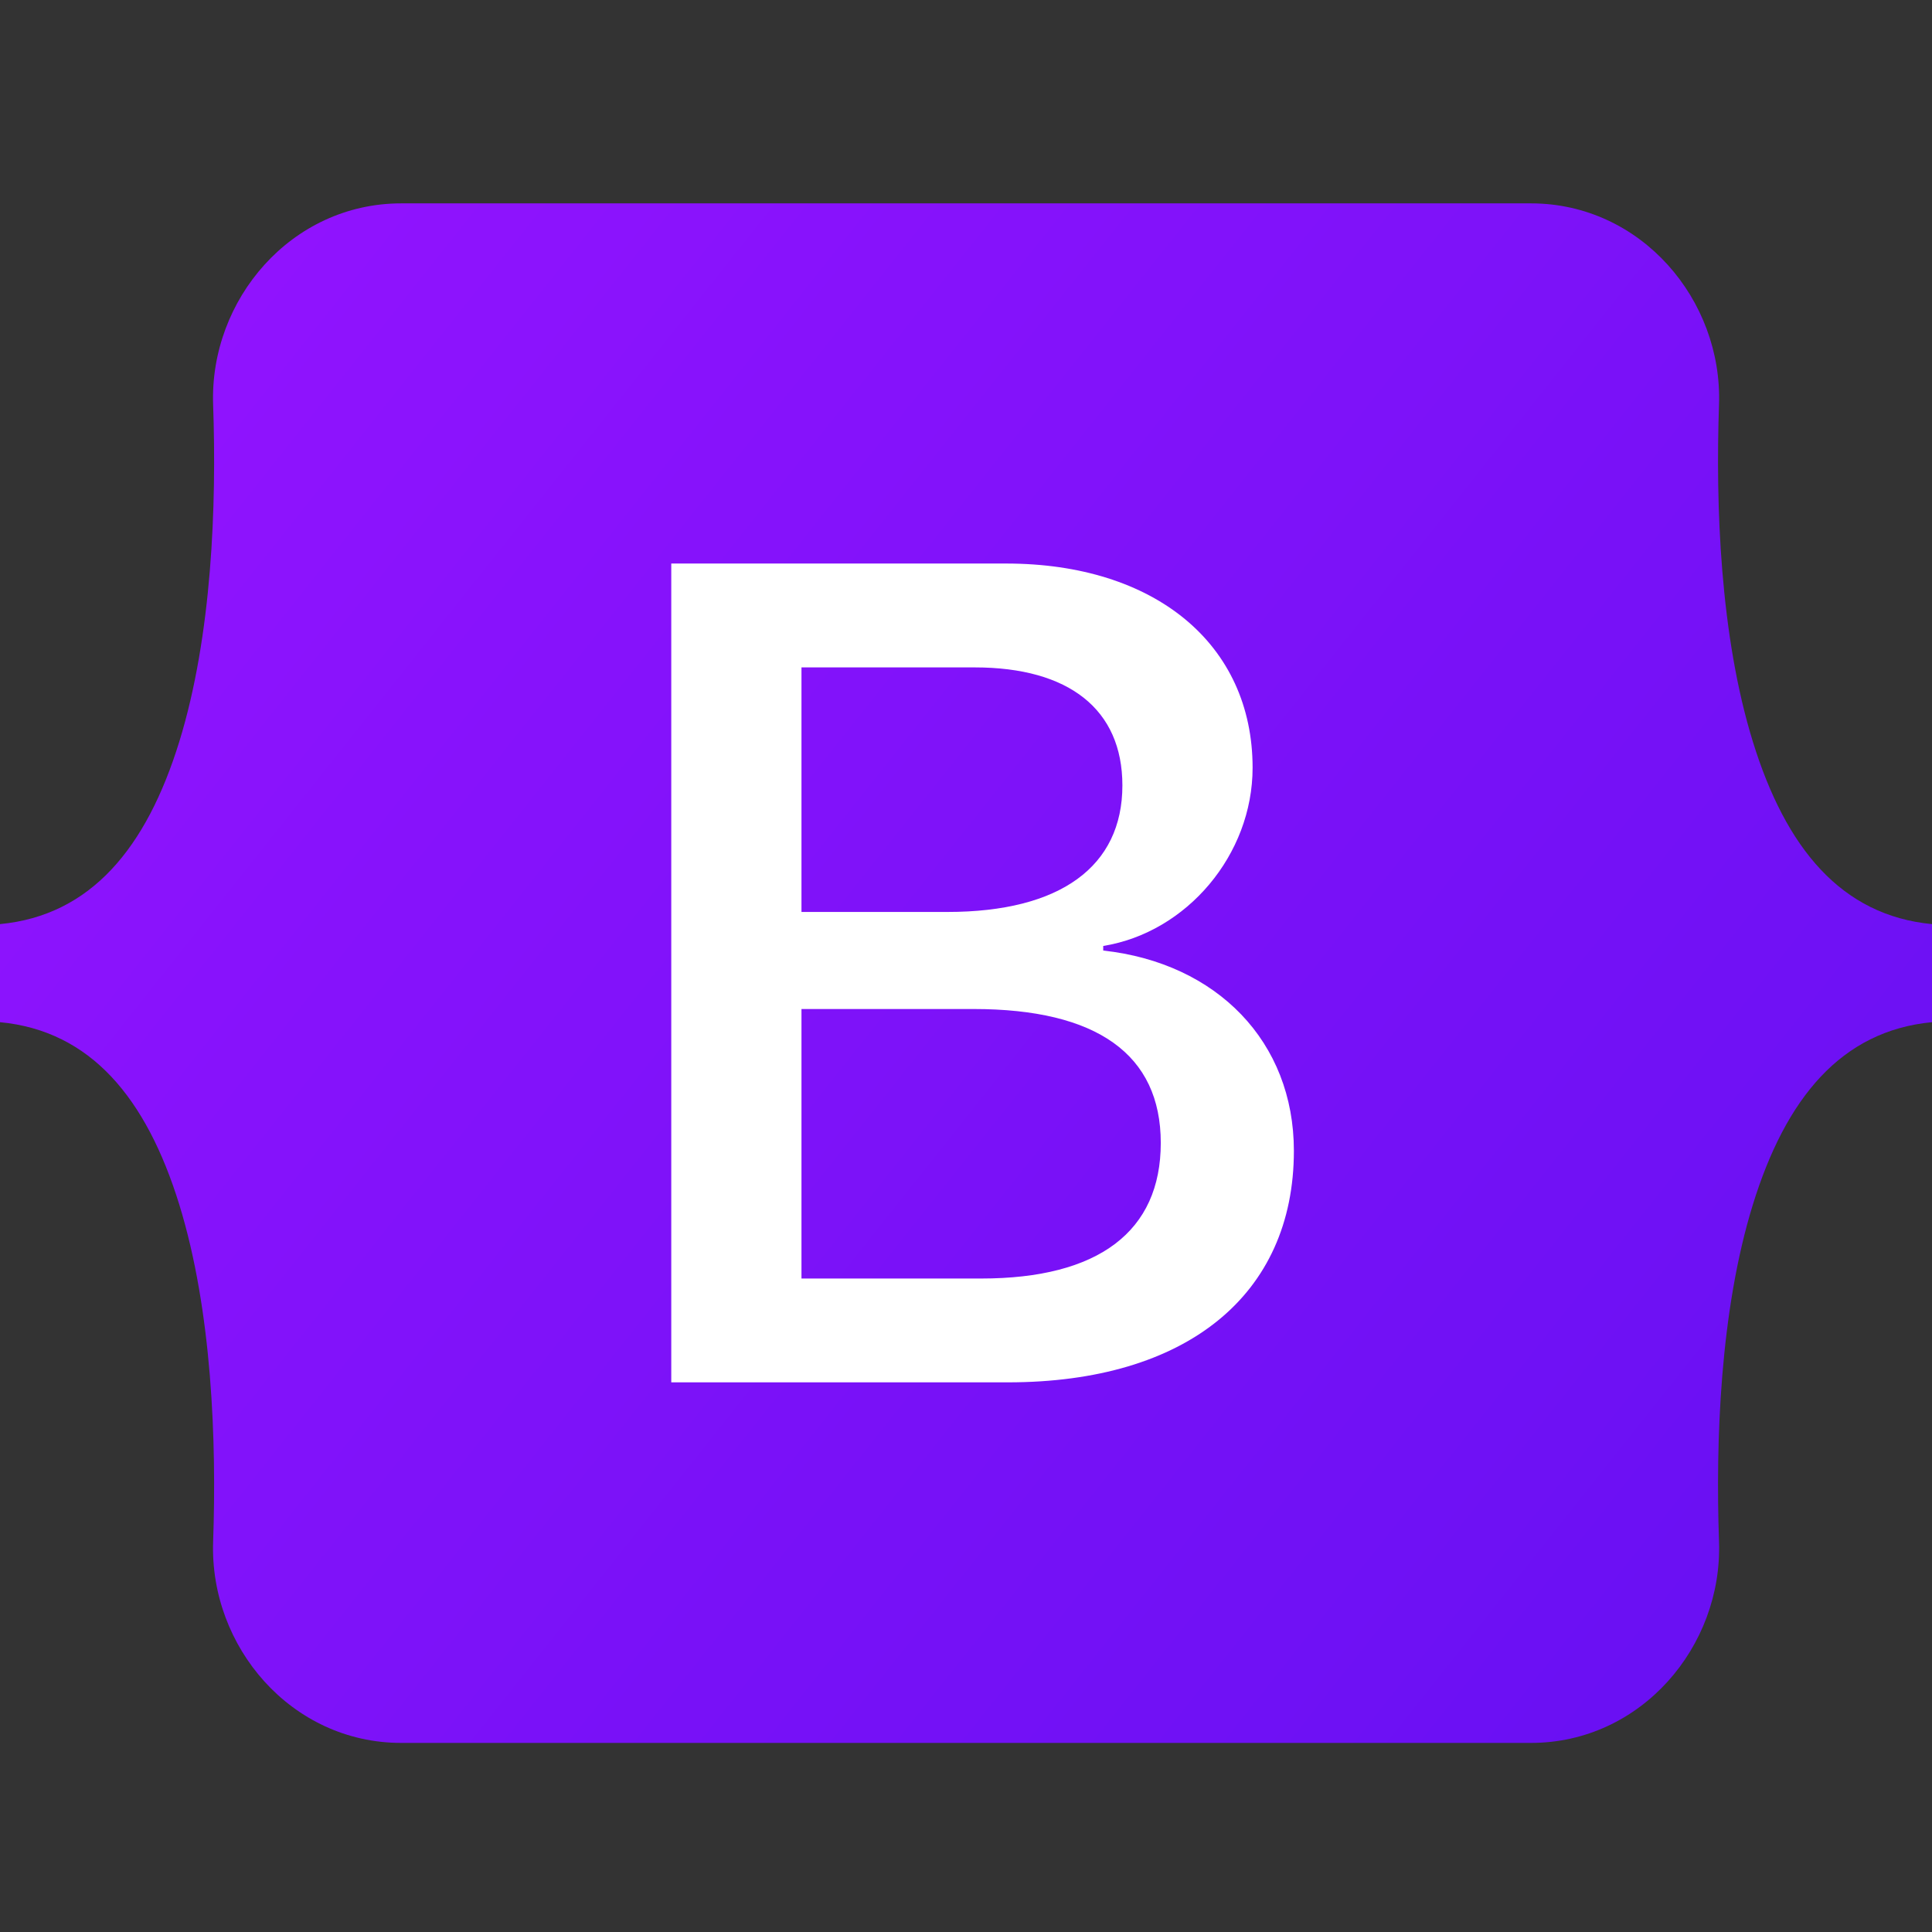 <svg width="38" height="38" viewBox="0 0 38 38" fill="none" xmlns="http://www.w3.org/2000/svg">
<rect x="0" y="0" width="38" height="38" fill="#333333" stroke="none"/>
<mask id="mask0_2135_1504" style="mask-type:alpha" maskUnits="userSpaceOnUse" x="0" y="0" width="38" height="38">
<rect width="38" height="38" fill="#D9D9D9"/>
</mask>
<g mask="url(#mask0_2135_1504)">
</g>
<g clip-path="url(#clip0_2135_1504)">
<path d="M4.192 7.957C4.121 5.899 5.724 4 7.892 4H30.11C32.279 4 33.882 5.899 33.811 7.957C33.742 9.935 33.831 12.497 34.476 14.586C35.123 16.681 36.214 18.006 38 18.176V20.105C36.214 20.275 35.123 21.6 34.476 23.695C33.831 25.785 33.742 28.346 33.811 30.324C33.882 32.383 32.279 34.281 30.11 34.281H7.892C5.724 34.281 4.121 32.383 4.192 30.324C4.261 28.346 4.171 25.785 3.527 23.695C2.88 21.6 1.786 20.275 0 20.105V18.176C1.786 18.006 2.88 16.681 3.527 14.586C4.171 12.497 4.261 9.935 4.192 7.957Z" fill="url(#paint0_linear_2135_1504)"/>
<path fill-rule="evenodd" clip-rule="evenodd" d="M25.449 22.635C25.449 25.471 23.334 27.189 19.823 27.189H13.203V11.084H19.789C22.716 11.084 24.637 12.669 24.637 15.101C24.637 16.809 23.346 18.339 21.699 18.606V18.696C23.94 18.942 25.449 20.493 25.449 22.635ZM15.764 25.147V19.846H19.149C21.573 19.846 22.831 20.738 22.831 22.48C22.831 24.221 21.608 25.147 19.298 25.147H15.764ZM15.764 13.127H19.172C21.024 13.127 22.076 13.953 22.076 15.448C22.076 17.044 20.853 17.937 18.634 17.937H15.764V13.127Z" fill="white"/>
</g>
<defs>
<linearGradient id="paint0_linear_2135_1504" x1="5.641" y1="4.742" x2="38.816" y2="31.09" gradientUnits="userSpaceOnUse">
<stop stop-color="#9013FE"/>
<stop offset="1" stop-color="#6610F2"/>
</linearGradient>
<clipPath id="clip0_2135_1504">
<rect width="38" height="30.281" fill="white" transform="translate(0 4)"/>
</clipPath>
</defs>
</svg>
